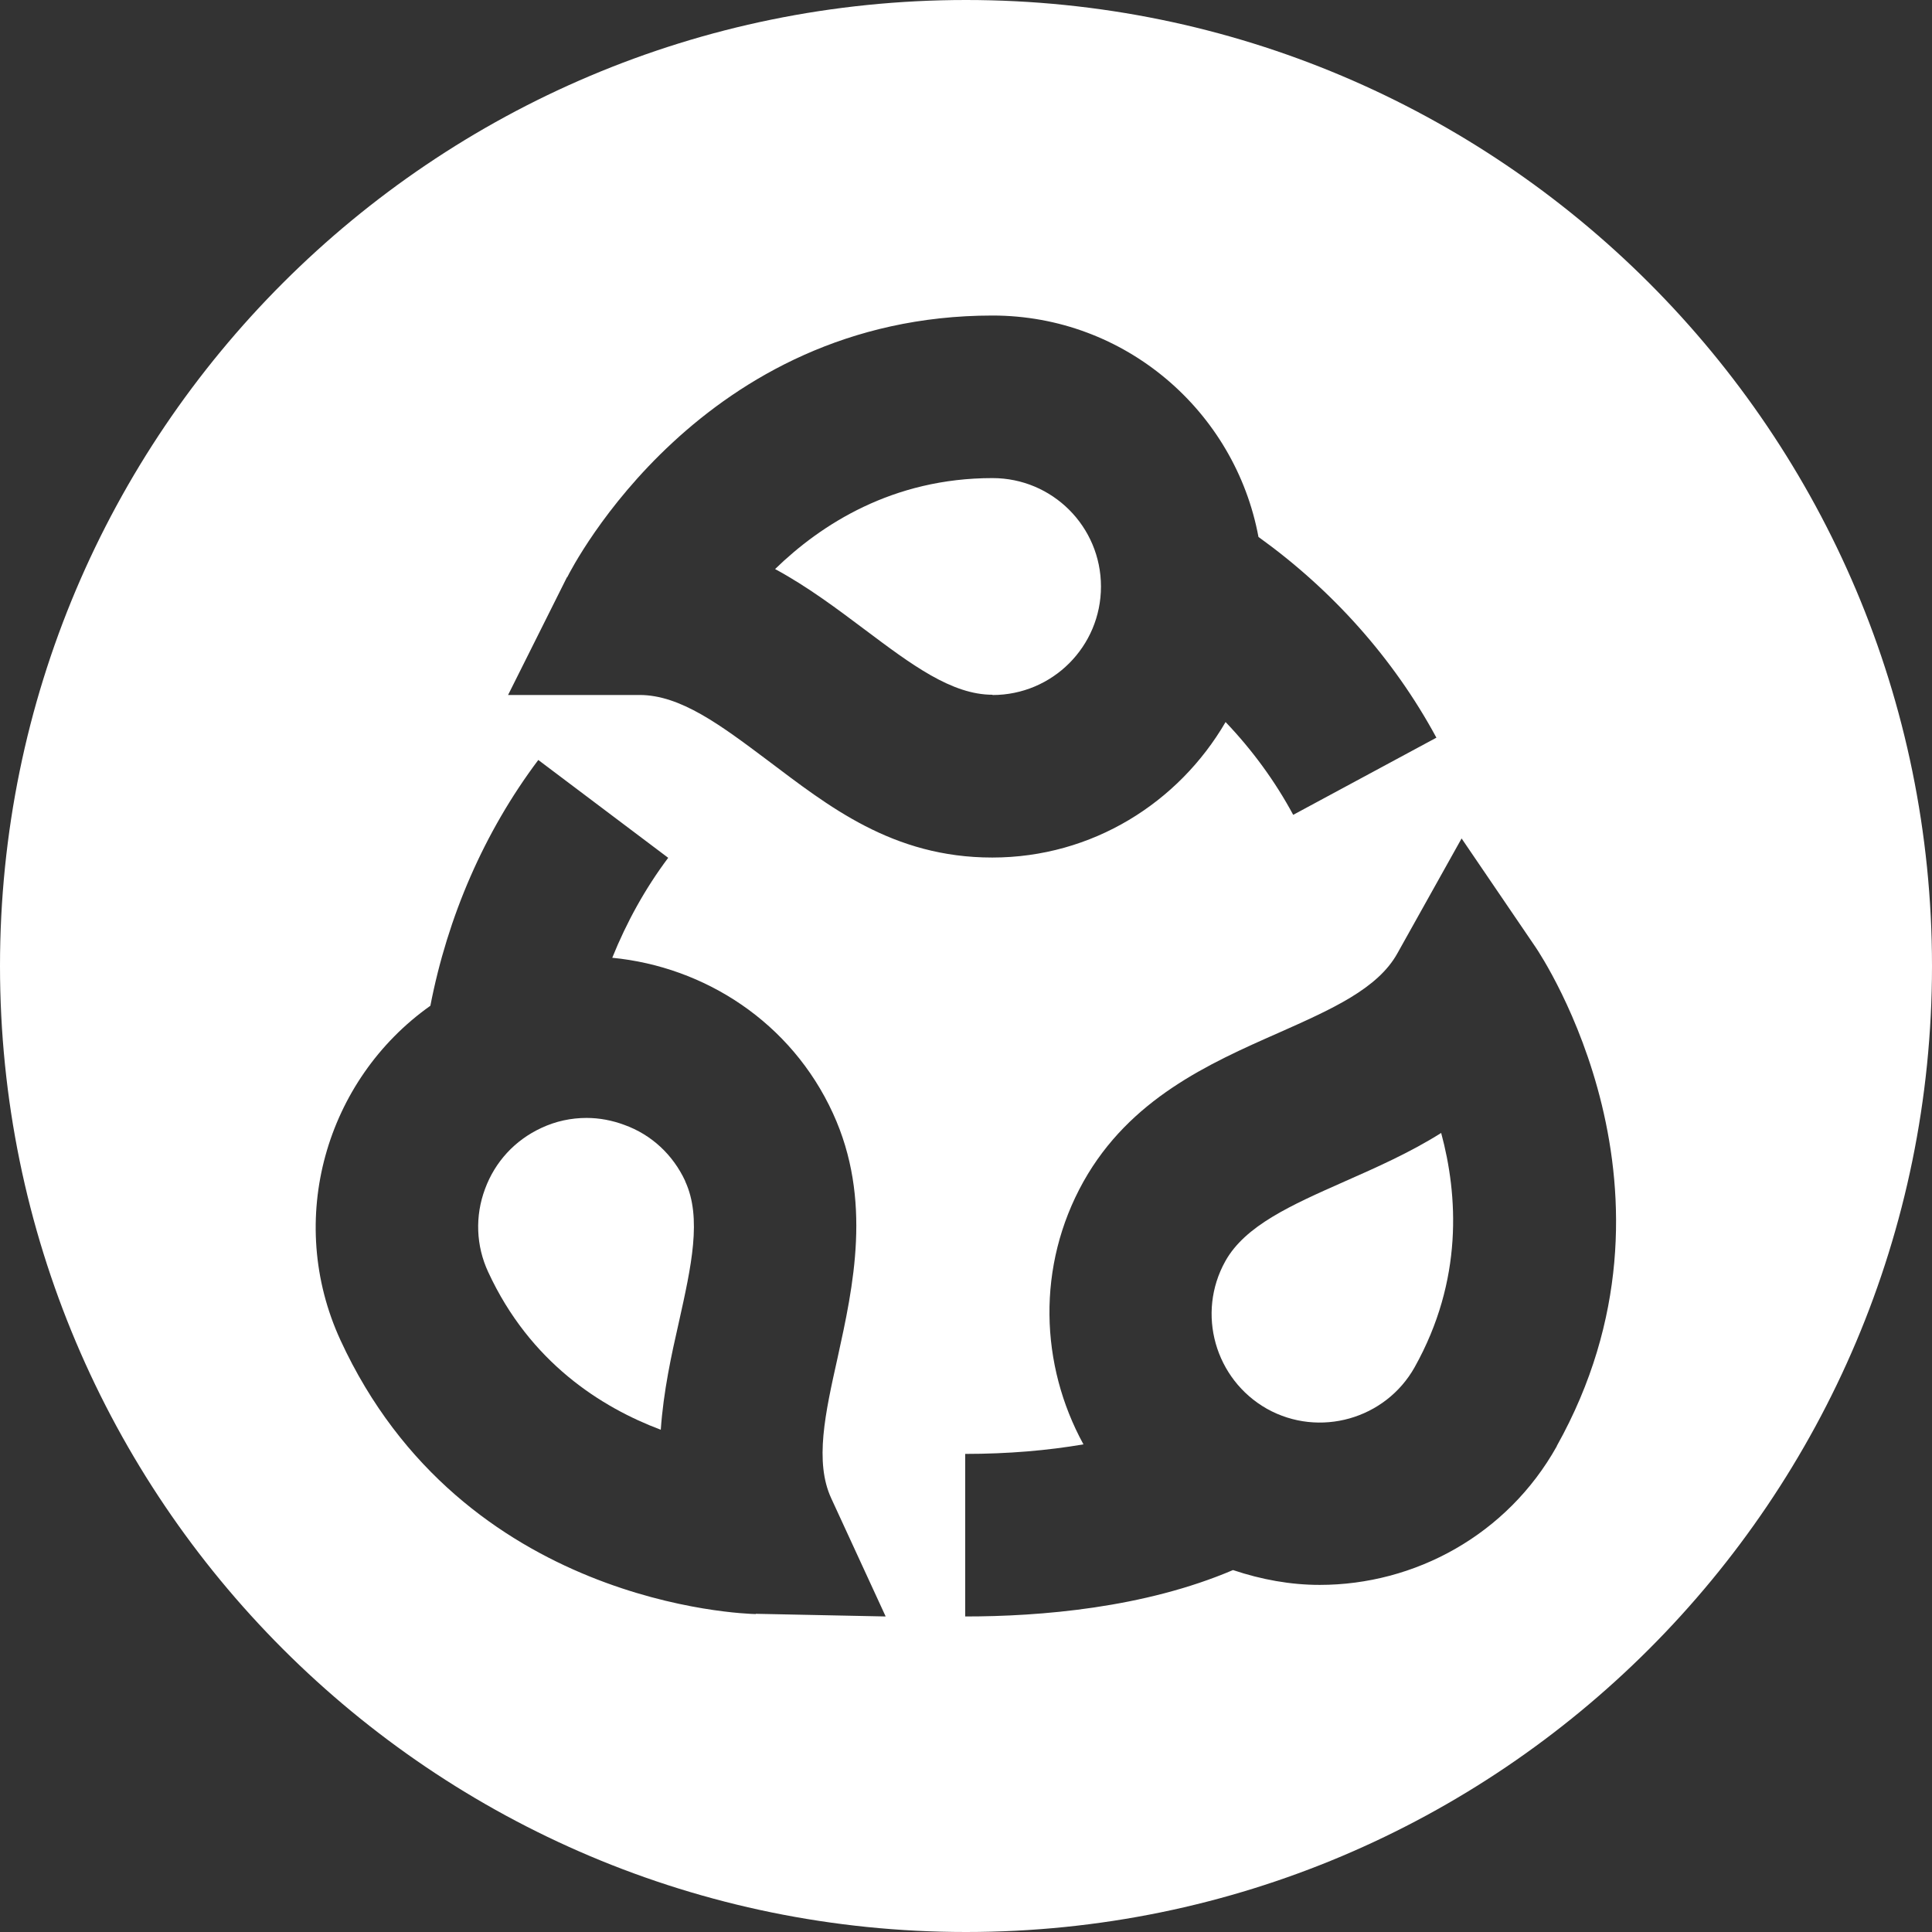 <?xml version="1.0" encoding="UTF-8"?> <svg xmlns="http://www.w3.org/2000/svg" width="50" height="50" viewBox="0 0 50 50" fill="none"><rect x="0" y="0" width="50" height="50" fill="#333333" stroke="none"/><g clip-path="url(#clip0_285_534)"><path d="M25 0C11.193 0 0 11.193 0 25C0 38.807 11.193 50 25 50C38.807 50 50 38.807 50 25C50 11.193 38.807 0 25 0ZM14.679 14.94C14.816 14.665 18.158 8.166 25.686 8.166C29.117 8.166 31.965 10.644 32.569 13.896C34.47 15.262 36.062 17.033 37.174 19.091L33.468 21.088C32.995 20.21 32.405 19.407 31.718 18.686C30.504 20.773 28.267 22.193 25.679 22.193C23.092 22.193 21.431 20.855 19.853 19.668C18.645 18.762 17.609 17.986 16.552 17.986H13.149L14.672 14.94H14.679ZM19.558 41.772C19.249 41.765 11.968 41.539 8.811 34.683C7.377 31.567 8.434 27.944 11.138 26.029C11.584 23.73 12.524 21.541 13.931 19.668L17.293 22.2C16.696 22.996 16.216 23.868 15.845 24.787C18.247 25.021 20.478 26.462 21.555 28.809C22.584 31.046 22.077 33.31 21.679 35.129C21.356 36.577 21.075 37.833 21.514 38.78L22.921 41.834L19.558 41.765V41.772ZM40.29 37.428C39.006 39.727 36.611 41.017 34.154 41.017C33.4 41.017 32.645 40.88 31.91 40.633C29.612 41.614 26.928 41.834 24.979 41.834V37.627C26.091 37.627 27.114 37.538 28.04 37.38C26.915 35.328 26.819 32.768 28.04 30.579C29.241 28.438 31.286 27.525 33.091 26.729C34.463 26.119 35.657 25.59 36.165 24.671L37.826 21.699L39.741 24.513C39.912 24.767 43.961 30.854 40.29 37.421V37.428Z" fill="white"></path><path d="M25.686 17.987C27.237 17.987 28.493 16.731 28.493 15.18C28.493 13.629 27.237 12.373 25.686 12.373C23.099 12.373 21.246 13.574 20.059 14.727C20.91 15.187 21.672 15.763 22.386 16.298C23.593 17.204 24.63 17.98 25.686 17.98V17.987Z" fill="white"></path><path d="M17.733 30.565C17.417 29.886 16.861 29.364 16.154 29.111C15.839 28.994 15.509 28.932 15.18 28.932C14.782 28.932 14.384 29.015 14.006 29.193C13.327 29.509 12.812 30.064 12.552 30.771C12.291 31.471 12.318 32.24 12.634 32.919C13.718 35.266 15.571 36.426 17.101 37.002C17.17 36.007 17.376 35.067 17.568 34.223C17.89 32.775 18.172 31.519 17.733 30.572V30.565Z" fill="white"></path><path d="M37.305 29.316C36.488 29.831 35.616 30.215 34.793 30.579C33.413 31.19 32.226 31.718 31.712 32.638C30.957 33.99 31.444 35.699 32.789 36.46C34.141 37.215 35.857 36.728 36.611 35.383C37.874 33.125 37.73 30.922 37.298 29.323L37.305 29.316Z" fill="white"></path></g><defs><clipPath id="clip0_285_534"><rect width="50" height="50" fill="white"></rect></clipPath></defs></svg> 